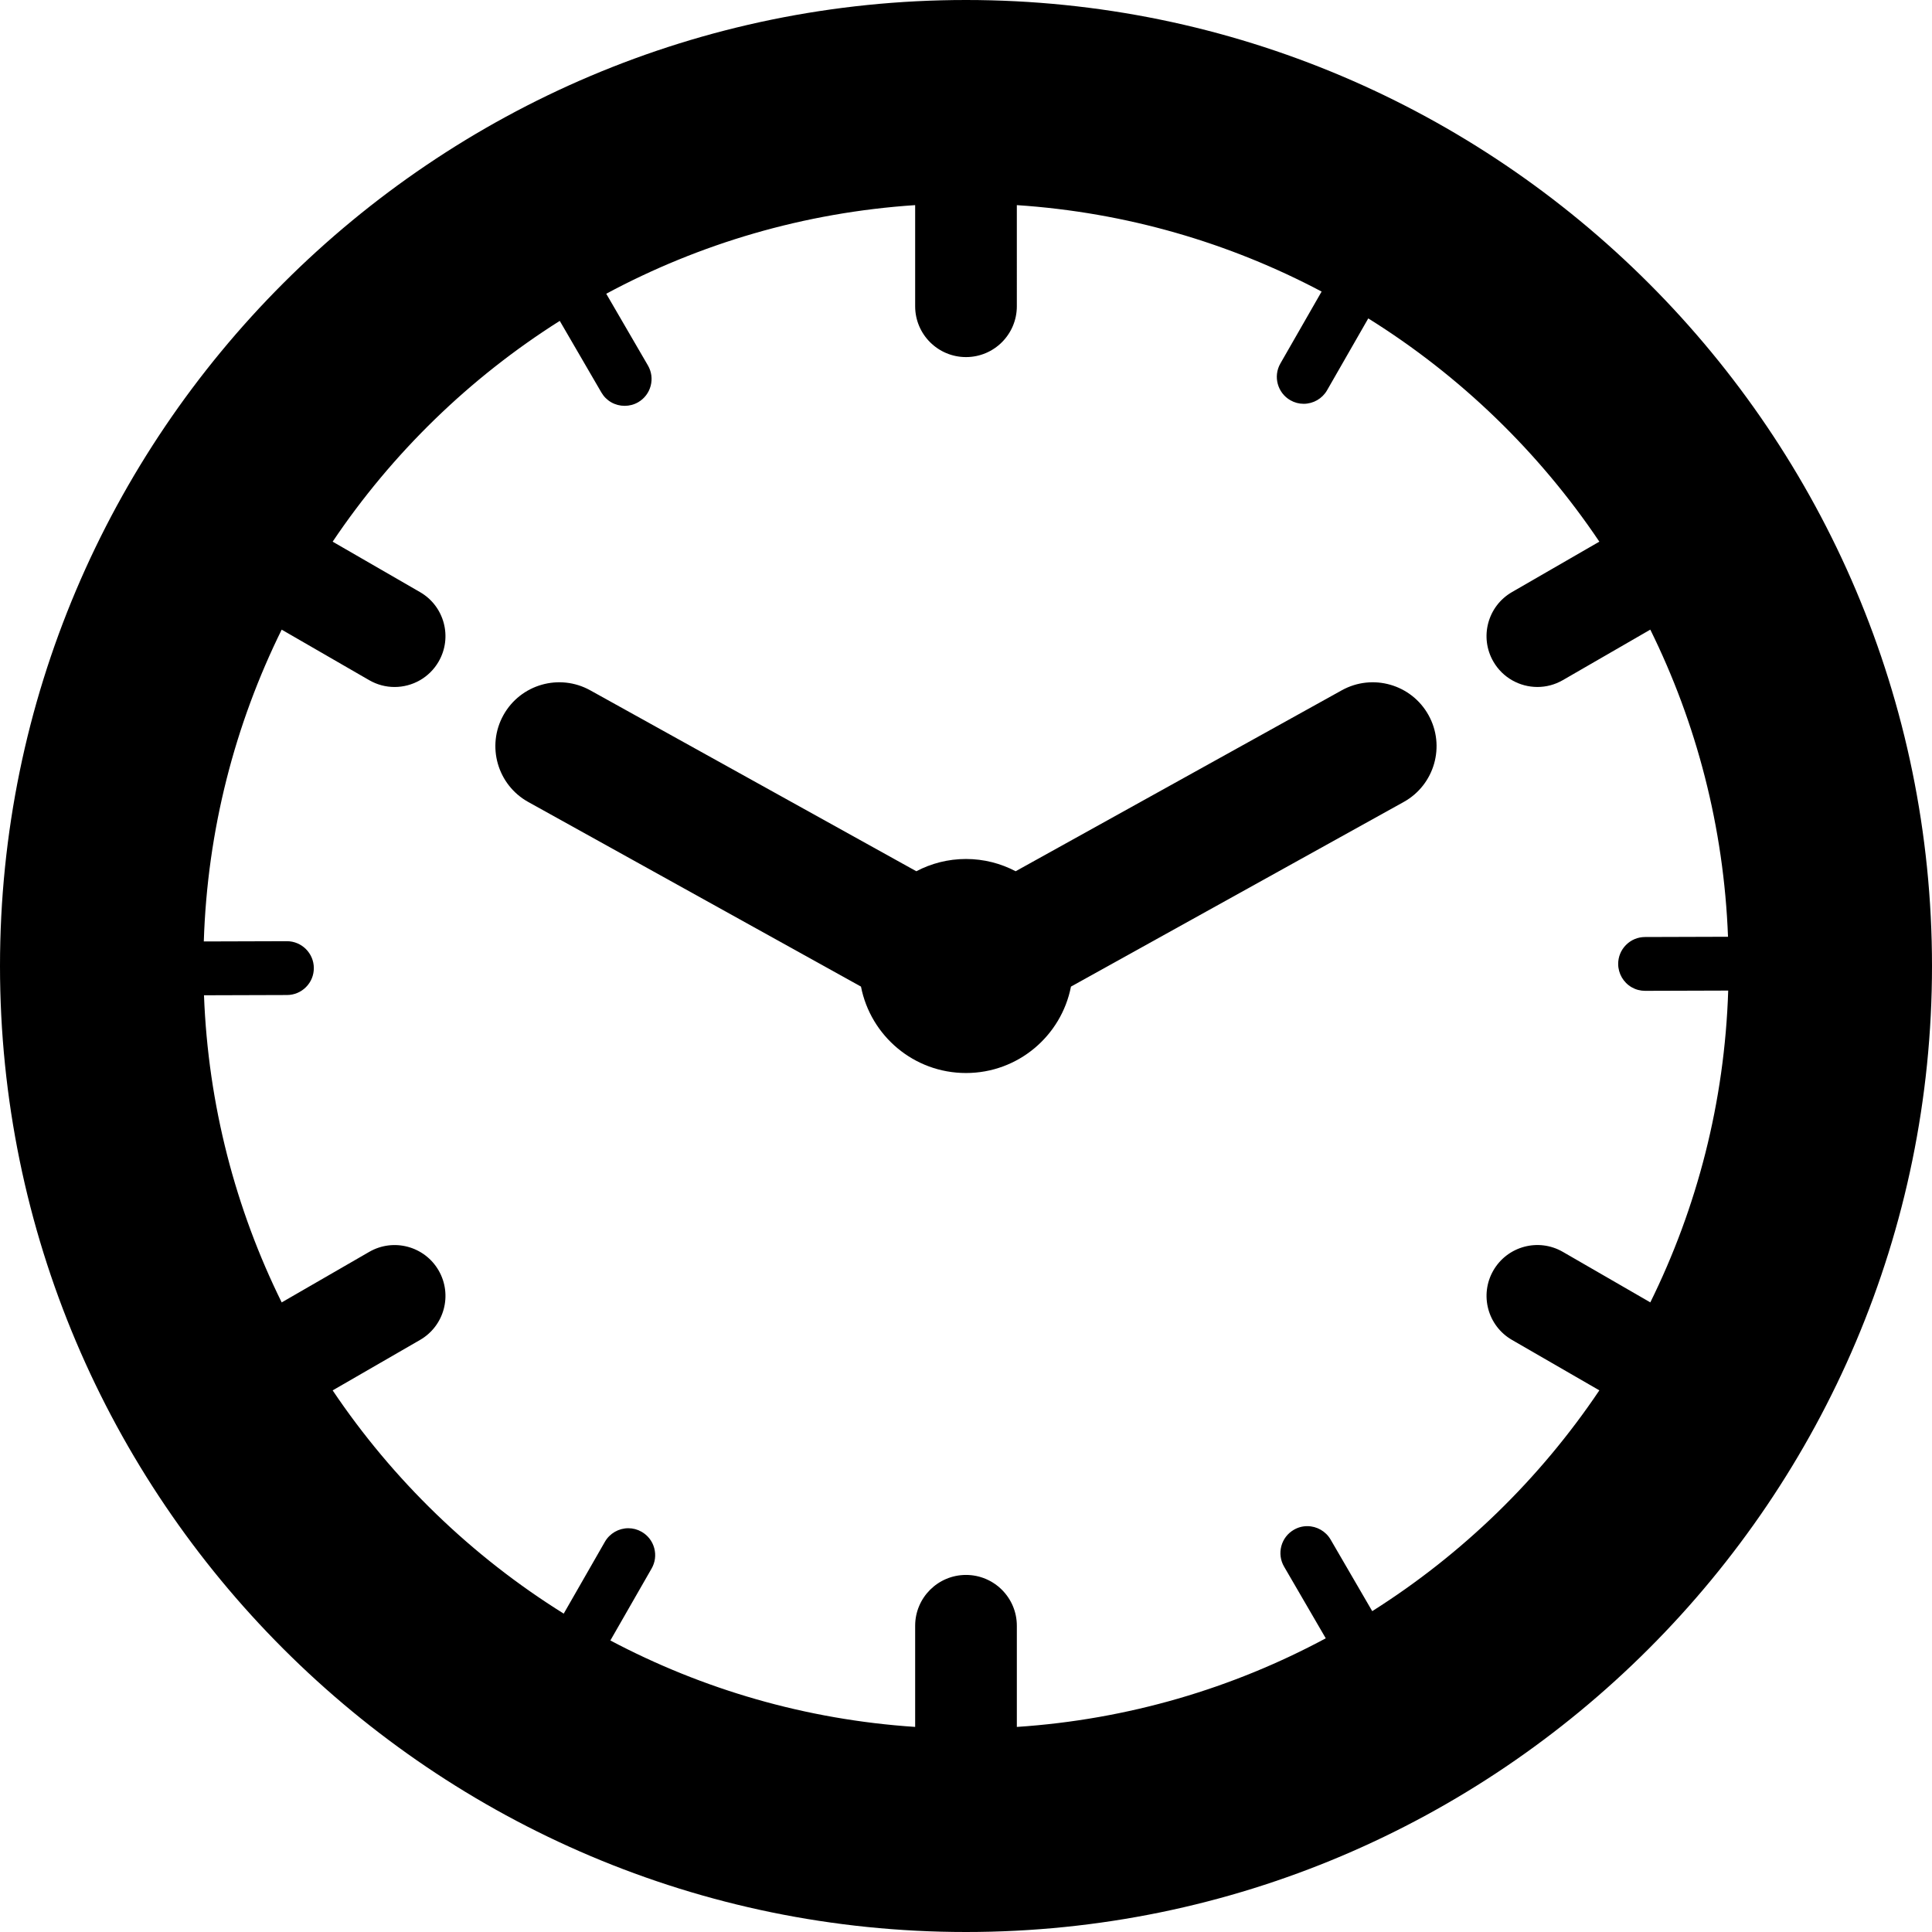 <?xml version="1.0" encoding="UTF-8"?>
<svg xmlns="http://www.w3.org/2000/svg" xmlns:xlink="http://www.w3.org/1999/xlink" version="1.1" id="Capa_1" x="0px" y="0px" width="380px" height="380px" viewBox="0 0 380 380" style="enable-background:new 0 0 380 380;" xml:space="preserve">
<g>
	<g>
		<g>
			<path d="M190,0C85.232,0,0,85.234,0,190c0,104.766,85.232,190,190,190c104.767,0,190-85.232,190-190C380,85.233,294.767,0,190,0z      M269.9,316.893l-8.188-14.084c-0.945-1.625-2.703-2.635-4.587-2.635c-0.938,0-1.828,0.242-2.648,0.719     c-1.224,0.711-2.096,1.854-2.458,3.222c-0.358,1.367-0.169,2.793,0.542,4.017l8.199,14.102     c-18.317,9.843-38.906,15.982-60.76,17.43V319.77c0-5.521-4.479-10-10-10c-5.522,0-10,4.479-10,10v19.891     c-21.531-1.424-41.834-7.411-59.949-17.002l8.111-14.149c0.703-1.226,0.887-2.651,0.517-4.018     c-0.37-1.364-1.249-2.502-2.475-3.205c-0.814-0.467-1.697-0.704-2.624-0.704c-1.896,0-3.66,1.021-4.603,2.663l-8.102,14.133     c-18.069-11.266-33.583-26.26-45.447-43.908l17.188-9.923c4.782-2.761,6.421-8.877,3.659-13.66     c-2.761-4.781-8.877-6.421-13.659-3.658l-17.212,9.937c-9.056-18.349-14.466-38.8-15.284-60.41l16.33-0.05     c1.414-0.004,2.741-0.559,3.737-1.561c0.996-1.003,1.543-2.334,1.538-3.748c-0.009-2.91-2.384-5.277-5.293-5.277l-16.348,0.05     c0.699-21.949,6.136-42.72,15.319-61.327l17.212,9.937c1.574,0.909,3.293,1.341,4.989,1.341c3.456,0,6.818-1.793,8.67-5.001     c2.762-4.783,1.123-10.899-3.659-13.66l-17.188-9.923C77.12,89.141,92.36,74.323,110.098,63.114l8.188,14.084     c0.474,0.814,1.124,1.463,1.935,1.929c1.618,0.926,3.669,0.936,5.299-0.013c1.224-0.711,2.097-1.856,2.458-3.223     c0.362-1.366,0.169-2.791-0.541-4.013l-8.198-14.102c18.319-9.843,38.907-15.984,60.76-17.43v19.889c0,5.522,4.478,10,10,10     c5.521,0,10-4.478,10-10V40.346c21.53,1.424,41.832,7.41,59.947,17.001l-8.111,14.149c-1.451,2.532-0.572,5.773,1.959,7.224     c0.813,0.466,1.696,0.703,2.624,0.703c1.897,0,3.66-1.02,4.6-2.661l8.104-14.135c18.071,11.265,33.585,26.261,45.449,43.909     l-17.188,9.923c-4.783,2.761-6.421,8.877-3.659,13.66c1.854,3.208,5.214,5.001,8.67,5.001c1.696,0,3.416-0.432,4.989-1.341     l17.212-9.938c9.058,18.348,14.466,38.8,15.284,60.41l-16.33,0.05c-1.414,0.004-2.741,0.559-3.735,1.561     c-0.996,1.003-1.543,2.333-1.538,3.747c0.006,1.887,1.026,3.642,2.668,4.583c0.794,0.455,1.699,0.693,2.623,0.693h0.017     l16.333-0.05c-0.699,21.949-6.136,42.721-15.319,61.327l-17.212-9.938c-4.784-2.762-10.896-1.122-13.659,3.66     c-2.762,4.782-1.124,10.898,3.659,13.659l17.188,9.923C302.877,290.863,287.639,305.682,269.9,316.893z"></path>
			<path d="M263.906,135.775l-64.142,35.588c-2.92-1.533-6.237-2.412-9.767-2.412c-3.528,0-6.846,0.878-9.766,2.412l-64.141-35.588     c-6.064-3.366-13.711-1.176-17.078,4.889c-3.364,6.065-1.176,13.711,4.891,17.077l65.443,36.311     c1.891,9.686,10.412,16.997,20.65,16.997s18.76-7.312,20.65-16.997l65.441-36.311c6.066-3.365,8.254-11.011,4.891-17.077     C277.618,134.598,269.973,132.409,263.906,135.775z"></path>
		</g>
	</g>
</g>
<g>
</g>
<g>
</g>
<g>
</g>
<g>
</g>
<g>
</g>
<g>
</g>
<g>
</g>
<g>
</g>
<g>
</g>
<g>
</g>
<g>
</g>
<g>
</g>
<g>
</g>
<g>
</g>
<g>
</g>
</svg>
